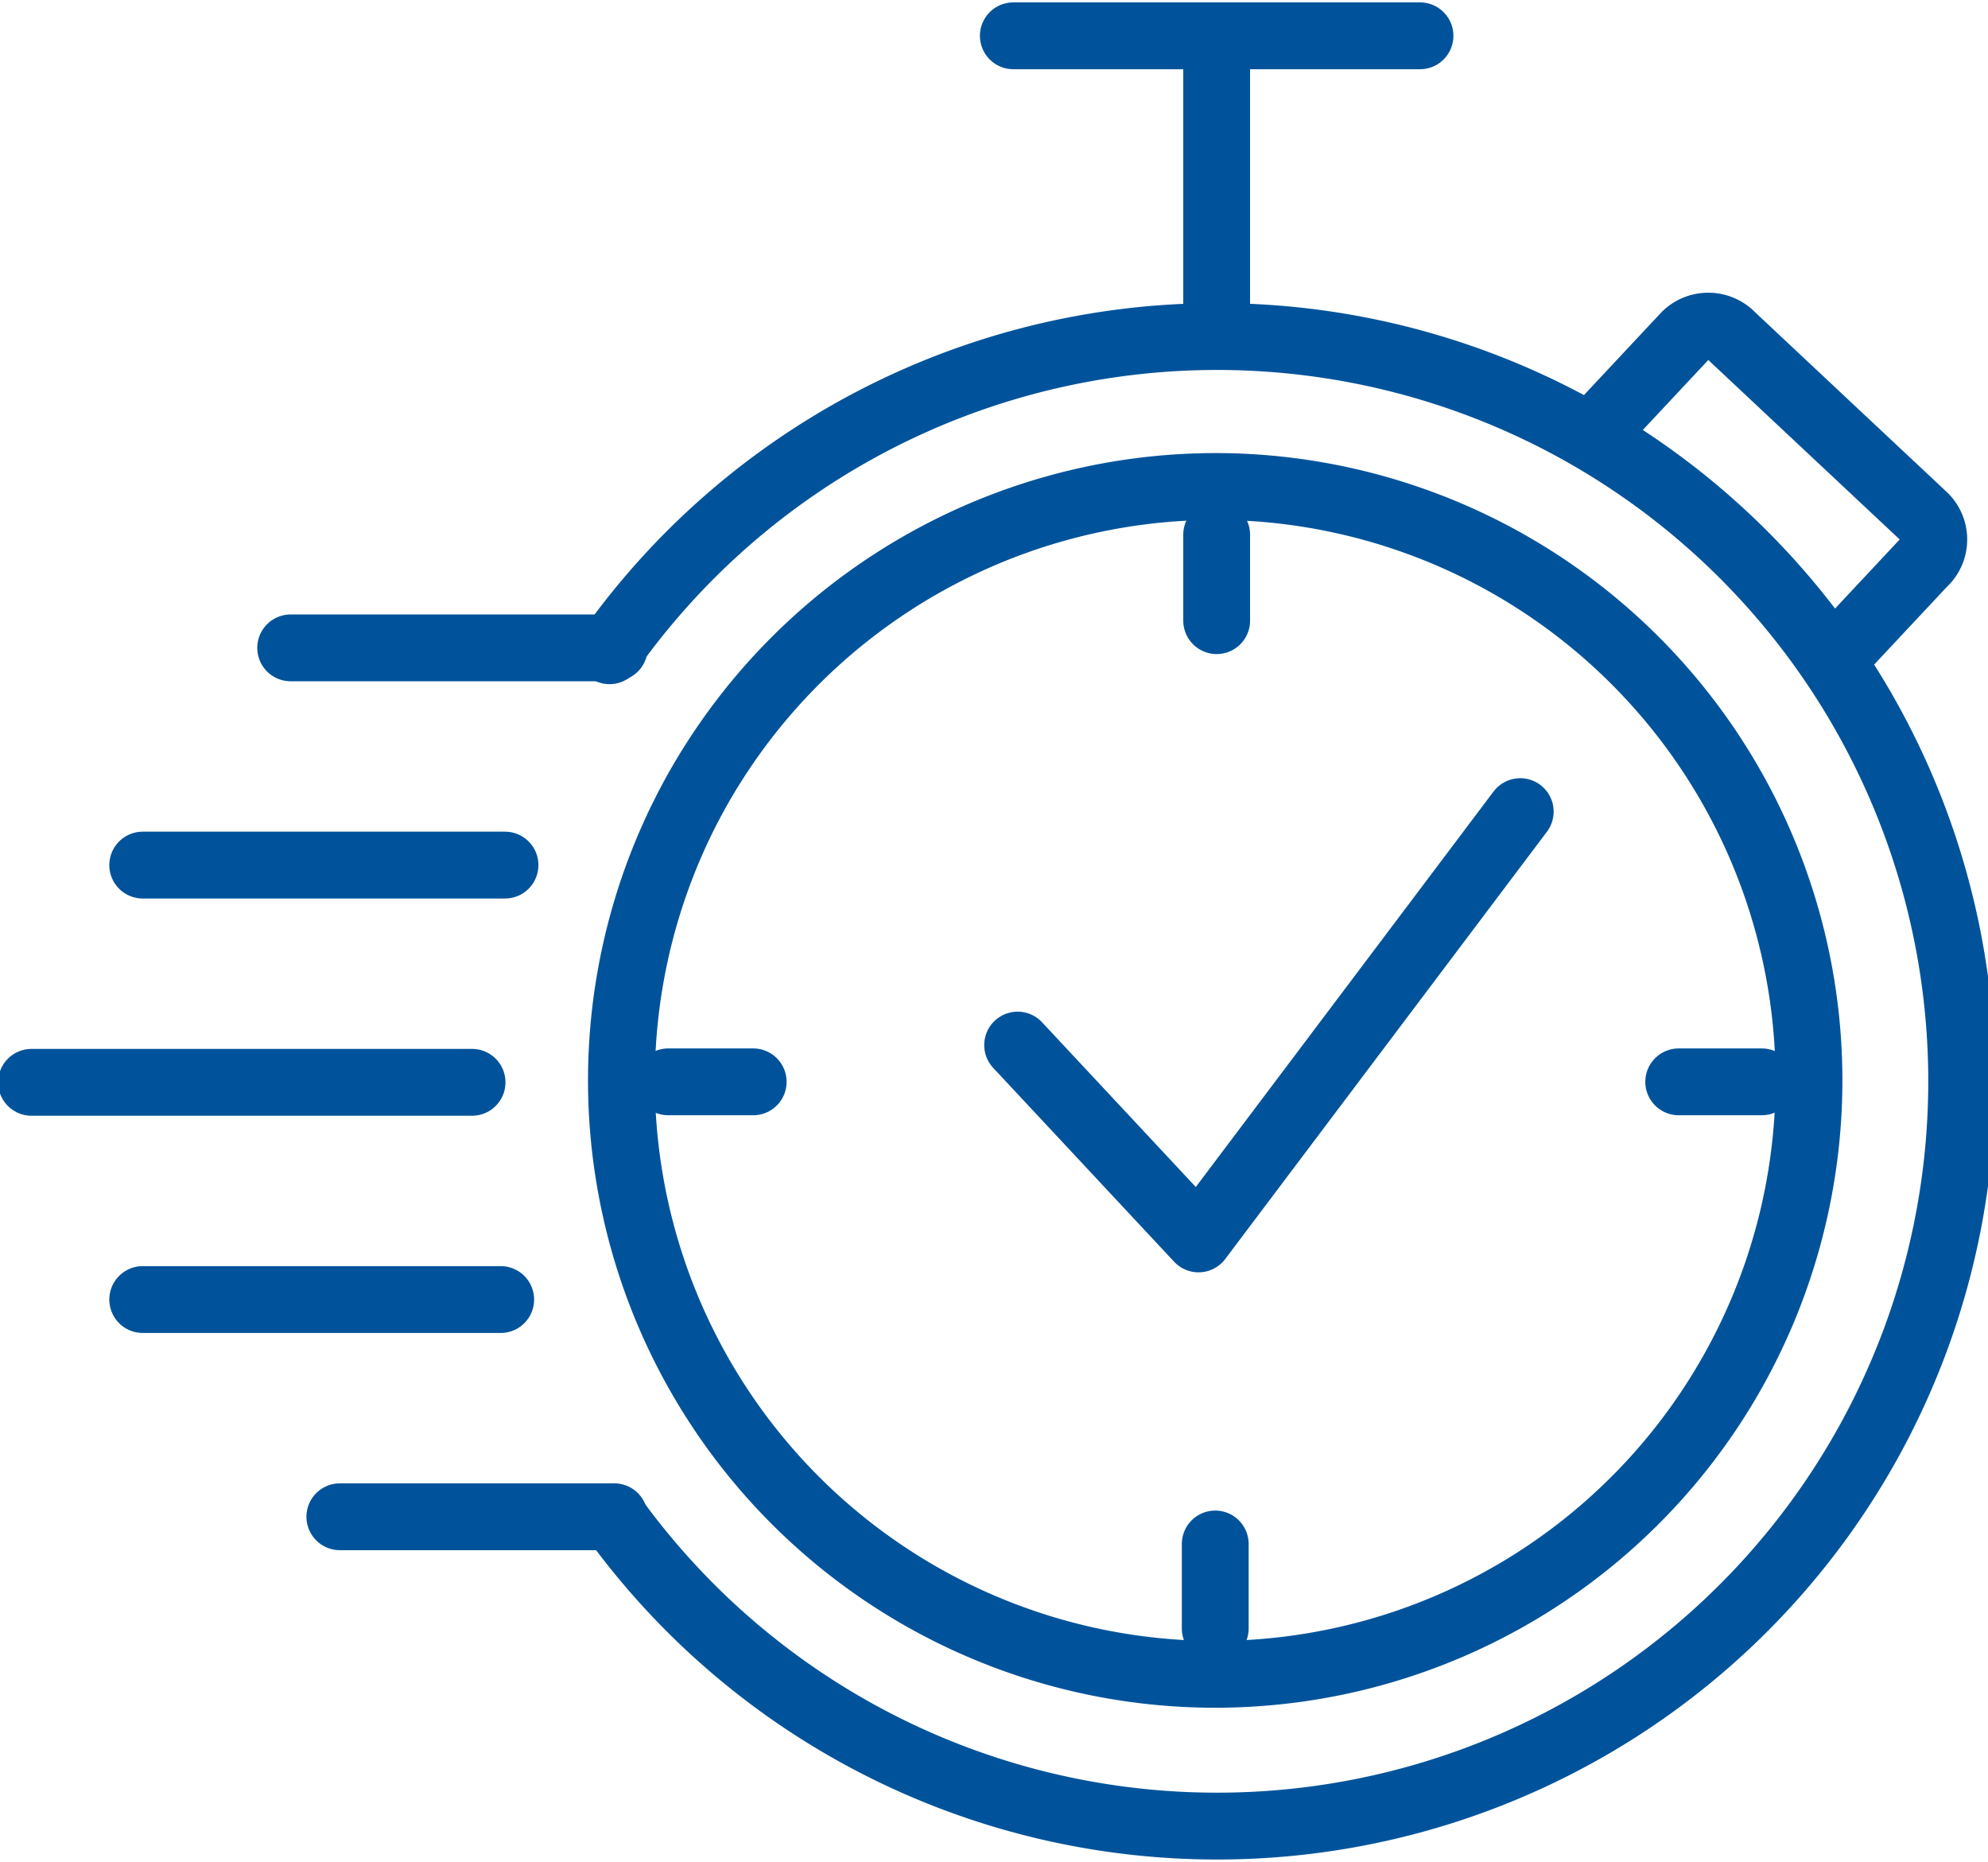 <svg id="Layer_1" data-name="Layer 1" xmlns="http://www.w3.org/2000/svg" viewBox="0 0 41.65 39"><defs><style>.cls-1{fill:none;stroke:#00539b;stroke-linecap:round;stroke-linejoin:round;stroke-width:1.4px;}</style></defs><polyline class="cls-1" points="31.85 17 25.11 25.95 21.32 21.89"/><path class="cls-1" d="M33.69,8.76l1.6-1.71a.68.68,0,0,1,1,0l4,3.75a.67.67,0,0,1,0,1l-1.6,1.71"/><path class="cls-1" d="M25.49,6.64V.75M14,22.66h1.78m9.68,11.45V32.34m11.45-9.68H35.17M25.49,11.2V13M29.75.75H21.23"/><path class="cls-1" d="M25.49,10.19a12.44,12.44,0,1,1-10.95,6.48,12.47,12.47,0,0,1,11-6.48Z"/><line class="cls-1" x1="9.89" y1="22.67" x2="0.66" y2="22.67"/><line class="cls-1" x1="10.49" y1="27.22" x2="2.99" y2="27.22"/><line class="cls-1" x1="12.87" y1="31.77" x2="7.12" y2="31.77"/><path class="cls-1" d="M12.77,13.63a15.6,15.6,0,1,1,.08,18.15"/><line class="cls-1" x1="6.09" y1="13.57" x2="12.87" y2="13.57"/><line class="cls-1" x1="2.99" y1="18.12" x2="10.58" y2="18.12"/></svg>